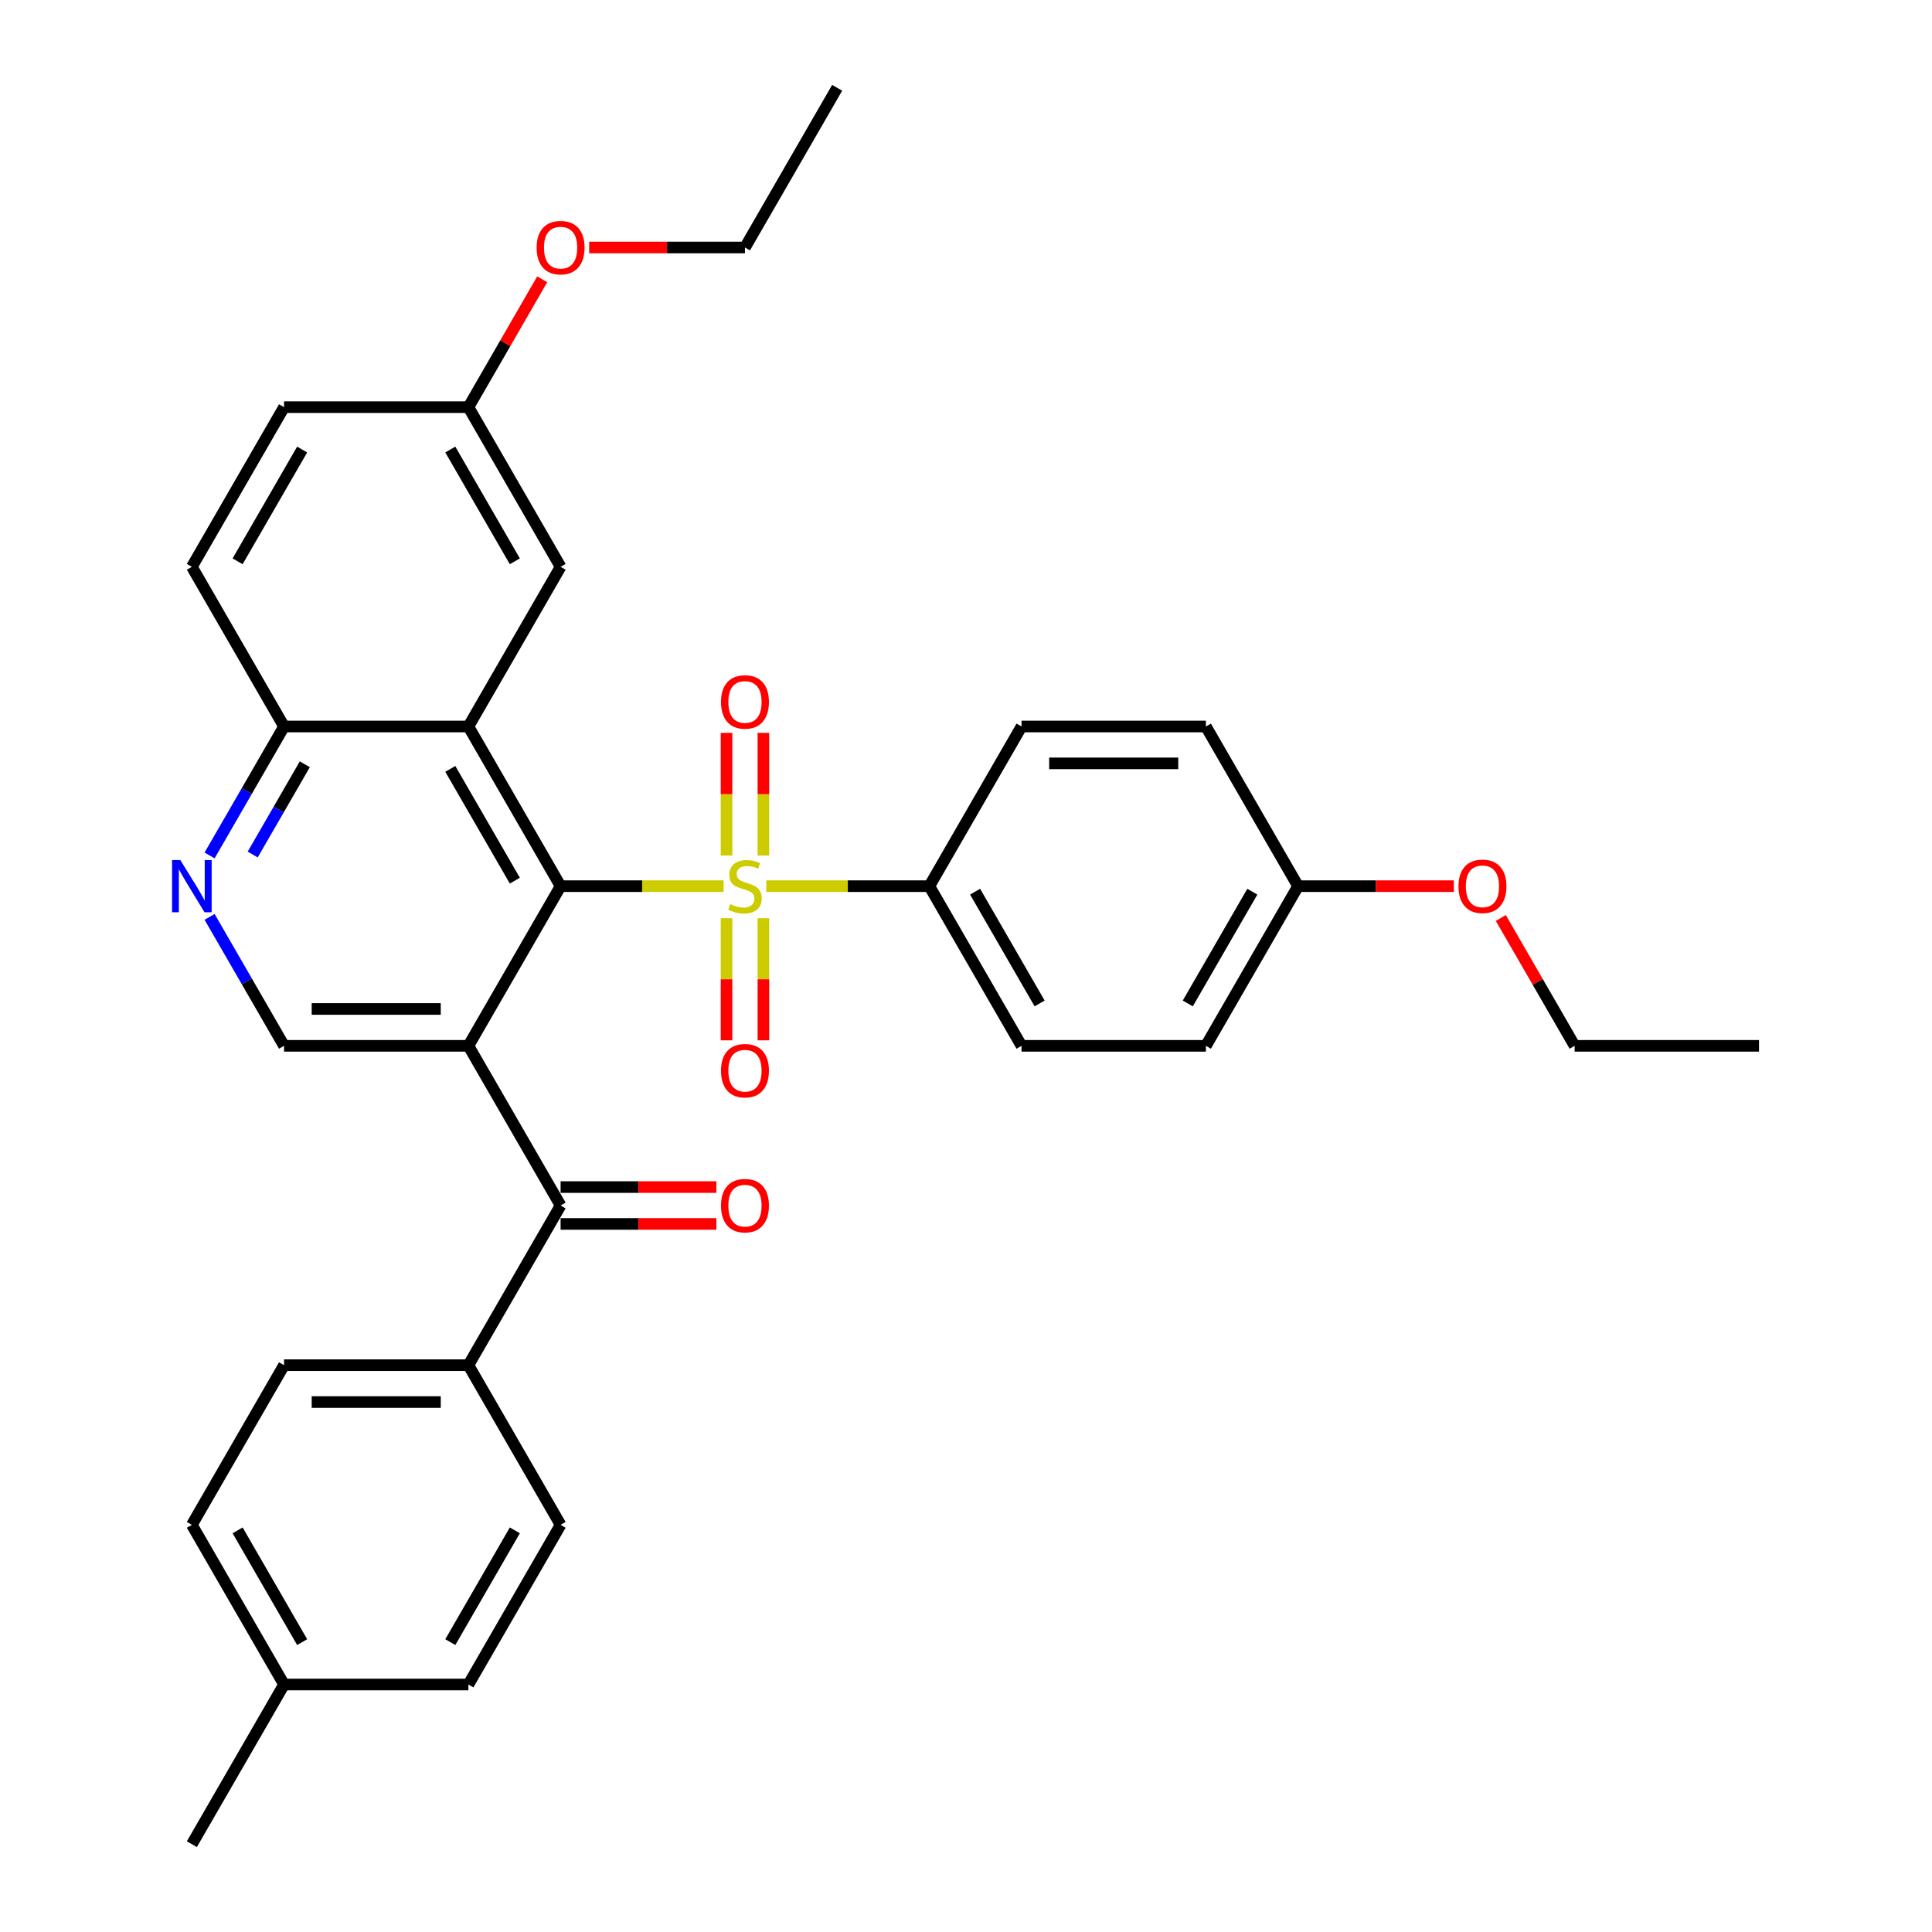 <?xml version='1.0' encoding='iso-8859-1'?>
<svg version='1.1' baseProfile='full'
              xmlns='http://www.w3.org/2000/svg'
                      xmlns:rdkit='http://www.rdkit.org/xml'
                      xmlns:xlink='http://www.w3.org/1999/xlink'
                  xml:space='preserve'
width='1000px' height='1000px' viewBox='0 0 1000 1000'>
<!-- END OF HEADER -->
<rect style='opacity:1.0;fill:#FFFFFF;stroke:none' width='1000' height='1000' x='0' y='0'> </rect>
<path class='bond-0' d='M 374.544,458.678 L 332.354,458.678' style='fill:none;fill-rule:evenodd;stroke:#CCCC00;stroke-width:6px;stroke-linecap:butt;stroke-linejoin:miter;stroke-opacity:1' />
<path class='bond-0' d='M 332.354,458.678 L 290.165,458.678' style='fill:none;fill-rule:evenodd;stroke:#000000;stroke-width:6px;stroke-linecap:butt;stroke-linejoin:miter;stroke-opacity:1' />
<path class='bond-6' d='M 396.645,458.678 L 438.835,458.678' style='fill:none;fill-rule:evenodd;stroke:#CCCC00;stroke-width:6px;stroke-linecap:butt;stroke-linejoin:miter;stroke-opacity:1' />
<path class='bond-6' d='M 438.835,458.678 L 481.024,458.678' style='fill:none;fill-rule:evenodd;stroke:#000000;stroke-width:6px;stroke-linecap:butt;stroke-linejoin:miter;stroke-opacity:1' />
<path class='bond-8' d='M 395.138,442.817 L 395.138,411.07' style='fill:none;fill-rule:evenodd;stroke:#CCCC00;stroke-width:6px;stroke-linecap:butt;stroke-linejoin:miter;stroke-opacity:1' />
<path class='bond-8' d='M 395.138,411.07 L 395.138,379.323' style='fill:none;fill-rule:evenodd;stroke:#FF0000;stroke-width:6px;stroke-linecap:butt;stroke-linejoin:miter;stroke-opacity:1' />
<path class='bond-8' d='M 376.052,442.817 L 376.052,411.07' style='fill:none;fill-rule:evenodd;stroke:#CCCC00;stroke-width:6px;stroke-linecap:butt;stroke-linejoin:miter;stroke-opacity:1' />
<path class='bond-8' d='M 376.052,411.07 L 376.052,379.323' style='fill:none;fill-rule:evenodd;stroke:#FF0000;stroke-width:6px;stroke-linecap:butt;stroke-linejoin:miter;stroke-opacity:1' />
<path class='bond-9' d='M 376.052,475.263 L 376.052,506.867' style='fill:none;fill-rule:evenodd;stroke:#CCCC00;stroke-width:6px;stroke-linecap:butt;stroke-linejoin:miter;stroke-opacity:1' />
<path class='bond-9' d='M 376.052,506.867 L 376.052,538.471' style='fill:none;fill-rule:evenodd;stroke:#FF0000;stroke-width:6px;stroke-linecap:butt;stroke-linejoin:miter;stroke-opacity:1' />
<path class='bond-9' d='M 395.138,475.263 L 395.138,506.867' style='fill:none;fill-rule:evenodd;stroke:#CCCC00;stroke-width:6px;stroke-linecap:butt;stroke-linejoin:miter;stroke-opacity:1' />
<path class='bond-9' d='M 395.138,506.867 L 395.138,538.471' style='fill:none;fill-rule:evenodd;stroke:#FF0000;stroke-width:6px;stroke-linecap:butt;stroke-linejoin:miter;stroke-opacity:1' />
<path class='bond-1' d='M 290.165,458.678 L 242.45,541.322' style='fill:none;fill-rule:evenodd;stroke:#000000;stroke-width:6px;stroke-linecap:butt;stroke-linejoin:miter;stroke-opacity:1' />
<path class='bond-2' d='M 290.165,458.678 L 242.45,376.033' style='fill:none;fill-rule:evenodd;stroke:#000000;stroke-width:6px;stroke-linecap:butt;stroke-linejoin:miter;stroke-opacity:1' />
<path class='bond-2' d='M 266.479,455.824 L 233.078,397.973' style='fill:none;fill-rule:evenodd;stroke:#000000;stroke-width:6px;stroke-linecap:butt;stroke-linejoin:miter;stroke-opacity:1' />
<path class='bond-3' d='M 242.45,541.322 L 290.165,623.967' style='fill:none;fill-rule:evenodd;stroke:#000000;stroke-width:6px;stroke-linecap:butt;stroke-linejoin:miter;stroke-opacity:1' />
<path class='bond-4' d='M 242.45,541.322 L 147.02,541.322' style='fill:none;fill-rule:evenodd;stroke:#000000;stroke-width:6px;stroke-linecap:butt;stroke-linejoin:miter;stroke-opacity:1' />
<path class='bond-4' d='M 228.135,522.236 L 161.335,522.236' style='fill:none;fill-rule:evenodd;stroke:#000000;stroke-width:6px;stroke-linecap:butt;stroke-linejoin:miter;stroke-opacity:1' />
<path class='bond-7' d='M 242.45,376.033 L 147.02,376.033' style='fill:none;fill-rule:evenodd;stroke:#000000;stroke-width:6px;stroke-linecap:butt;stroke-linejoin:miter;stroke-opacity:1' />
<path class='bond-10' d='M 242.45,376.033 L 290.165,293.388' style='fill:none;fill-rule:evenodd;stroke:#000000;stroke-width:6px;stroke-linecap:butt;stroke-linejoin:miter;stroke-opacity:1' />
<path class='bond-11' d='M 290.165,623.967 L 242.45,706.612' style='fill:none;fill-rule:evenodd;stroke:#000000;stroke-width:6px;stroke-linecap:butt;stroke-linejoin:miter;stroke-opacity:1' />
<path class='bond-12' d='M 290.165,633.51 L 330.484,633.51' style='fill:none;fill-rule:evenodd;stroke:#000000;stroke-width:6px;stroke-linecap:butt;stroke-linejoin:miter;stroke-opacity:1' />
<path class='bond-12' d='M 330.484,633.51 L 370.803,633.51' style='fill:none;fill-rule:evenodd;stroke:#FF0000;stroke-width:6px;stroke-linecap:butt;stroke-linejoin:miter;stroke-opacity:1' />
<path class='bond-12' d='M 290.165,614.424 L 330.484,614.424' style='fill:none;fill-rule:evenodd;stroke:#000000;stroke-width:6px;stroke-linecap:butt;stroke-linejoin:miter;stroke-opacity:1' />
<path class='bond-12' d='M 330.484,614.424 L 370.803,614.424' style='fill:none;fill-rule:evenodd;stroke:#FF0000;stroke-width:6px;stroke-linecap:butt;stroke-linejoin:miter;stroke-opacity:1' />
<path class='bond-34' d='M 147.02,541.322 L 127.752,507.949' style='fill:none;fill-rule:evenodd;stroke:#000000;stroke-width:6px;stroke-linecap:butt;stroke-linejoin:miter;stroke-opacity:1' />
<path class='bond-34' d='M 127.752,507.949 L 108.484,474.576' style='fill:none;fill-rule:evenodd;stroke:#0000FF;stroke-width:6px;stroke-linecap:butt;stroke-linejoin:miter;stroke-opacity:1' />
<path class='bond-5' d='M 108.484,442.779 L 127.752,409.406' style='fill:none;fill-rule:evenodd;stroke:#0000FF;stroke-width:6px;stroke-linecap:butt;stroke-linejoin:miter;stroke-opacity:1' />
<path class='bond-5' d='M 127.752,409.406 L 147.02,376.033' style='fill:none;fill-rule:evenodd;stroke:#000000;stroke-width:6px;stroke-linecap:butt;stroke-linejoin:miter;stroke-opacity:1' />
<path class='bond-5' d='M 130.794,442.31 L 144.281,418.949' style='fill:none;fill-rule:evenodd;stroke:#0000FF;stroke-width:6px;stroke-linecap:butt;stroke-linejoin:miter;stroke-opacity:1' />
<path class='bond-5' d='M 144.281,418.949 L 157.769,395.588' style='fill:none;fill-rule:evenodd;stroke:#000000;stroke-width:6px;stroke-linecap:butt;stroke-linejoin:miter;stroke-opacity:1' />
<path class='bond-13' d='M 481.024,458.678 L 528.739,541.322' style='fill:none;fill-rule:evenodd;stroke:#000000;stroke-width:6px;stroke-linecap:butt;stroke-linejoin:miter;stroke-opacity:1' />
<path class='bond-13' d='M 504.711,461.531 L 538.111,519.383' style='fill:none;fill-rule:evenodd;stroke:#000000;stroke-width:6px;stroke-linecap:butt;stroke-linejoin:miter;stroke-opacity:1' />
<path class='bond-14' d='M 481.024,458.678 L 528.739,376.033' style='fill:none;fill-rule:evenodd;stroke:#000000;stroke-width:6px;stroke-linecap:butt;stroke-linejoin:miter;stroke-opacity:1' />
<path class='bond-17' d='M 147.02,376.033 L 99.305,293.388' style='fill:none;fill-rule:evenodd;stroke:#000000;stroke-width:6px;stroke-linecap:butt;stroke-linejoin:miter;stroke-opacity:1' />
<path class='bond-18' d='M 290.165,293.388 L 242.45,210.744' style='fill:none;fill-rule:evenodd;stroke:#000000;stroke-width:6px;stroke-linecap:butt;stroke-linejoin:miter;stroke-opacity:1' />
<path class='bond-18' d='M 266.479,290.535 L 233.078,232.683' style='fill:none;fill-rule:evenodd;stroke:#000000;stroke-width:6px;stroke-linecap:butt;stroke-linejoin:miter;stroke-opacity:1' />
<path class='bond-15' d='M 242.45,706.612 L 147.02,706.612' style='fill:none;fill-rule:evenodd;stroke:#000000;stroke-width:6px;stroke-linecap:butt;stroke-linejoin:miter;stroke-opacity:1' />
<path class='bond-15' d='M 228.135,725.698 L 161.335,725.698' style='fill:none;fill-rule:evenodd;stroke:#000000;stroke-width:6px;stroke-linecap:butt;stroke-linejoin:miter;stroke-opacity:1' />
<path class='bond-16' d='M 242.45,706.612 L 290.165,789.256' style='fill:none;fill-rule:evenodd;stroke:#000000;stroke-width:6px;stroke-linecap:butt;stroke-linejoin:miter;stroke-opacity:1' />
<path class='bond-21' d='M 528.739,541.322 L 624.169,541.322' style='fill:none;fill-rule:evenodd;stroke:#000000;stroke-width:6px;stroke-linecap:butt;stroke-linejoin:miter;stroke-opacity:1' />
<path class='bond-22' d='M 528.739,376.033 L 624.169,376.033' style='fill:none;fill-rule:evenodd;stroke:#000000;stroke-width:6px;stroke-linecap:butt;stroke-linejoin:miter;stroke-opacity:1' />
<path class='bond-22' d='M 543.054,395.119 L 609.855,395.119' style='fill:none;fill-rule:evenodd;stroke:#000000;stroke-width:6px;stroke-linecap:butt;stroke-linejoin:miter;stroke-opacity:1' />
<path class='bond-23' d='M 147.02,706.612 L 99.305,789.256' style='fill:none;fill-rule:evenodd;stroke:#000000;stroke-width:6px;stroke-linecap:butt;stroke-linejoin:miter;stroke-opacity:1' />
<path class='bond-24' d='M 290.165,789.256 L 242.45,871.901' style='fill:none;fill-rule:evenodd;stroke:#000000;stroke-width:6px;stroke-linecap:butt;stroke-linejoin:miter;stroke-opacity:1' />
<path class='bond-24' d='M 266.479,792.11 L 233.078,849.961' style='fill:none;fill-rule:evenodd;stroke:#000000;stroke-width:6px;stroke-linecap:butt;stroke-linejoin:miter;stroke-opacity:1' />
<path class='bond-35' d='M 99.305,293.388 L 147.02,210.744' style='fill:none;fill-rule:evenodd;stroke:#000000;stroke-width:6px;stroke-linecap:butt;stroke-linejoin:miter;stroke-opacity:1' />
<path class='bond-35' d='M 122.991,290.535 L 156.392,232.683' style='fill:none;fill-rule:evenodd;stroke:#000000;stroke-width:6px;stroke-linecap:butt;stroke-linejoin:miter;stroke-opacity:1' />
<path class='bond-20' d='M 242.45,210.744 L 147.02,210.744' style='fill:none;fill-rule:evenodd;stroke:#000000;stroke-width:6px;stroke-linecap:butt;stroke-linejoin:miter;stroke-opacity:1' />
<path class='bond-26' d='M 242.45,210.744 L 261.553,177.657' style='fill:none;fill-rule:evenodd;stroke:#000000;stroke-width:6px;stroke-linecap:butt;stroke-linejoin:miter;stroke-opacity:1' />
<path class='bond-26' d='M 261.553,177.657 L 280.655,144.57' style='fill:none;fill-rule:evenodd;stroke:#FF0000;stroke-width:6px;stroke-linecap:butt;stroke-linejoin:miter;stroke-opacity:1' />
<path class='bond-19' d='M 671.884,458.678 L 624.169,376.033' style='fill:none;fill-rule:evenodd;stroke:#000000;stroke-width:6px;stroke-linecap:butt;stroke-linejoin:miter;stroke-opacity:1' />
<path class='bond-27' d='M 671.884,458.678 L 712.203,458.678' style='fill:none;fill-rule:evenodd;stroke:#000000;stroke-width:6px;stroke-linecap:butt;stroke-linejoin:miter;stroke-opacity:1' />
<path class='bond-27' d='M 712.203,458.678 L 752.522,458.678' style='fill:none;fill-rule:evenodd;stroke:#FF0000;stroke-width:6px;stroke-linecap:butt;stroke-linejoin:miter;stroke-opacity:1' />
<path class='bond-33' d='M 671.884,458.678 L 624.169,541.322' style='fill:none;fill-rule:evenodd;stroke:#000000;stroke-width:6px;stroke-linecap:butt;stroke-linejoin:miter;stroke-opacity:1' />
<path class='bond-33' d='M 648.198,461.531 L 614.797,519.383' style='fill:none;fill-rule:evenodd;stroke:#000000;stroke-width:6px;stroke-linecap:butt;stroke-linejoin:miter;stroke-opacity:1' />
<path class='bond-36' d='M 99.305,789.256 L 147.02,871.901' style='fill:none;fill-rule:evenodd;stroke:#000000;stroke-width:6px;stroke-linecap:butt;stroke-linejoin:miter;stroke-opacity:1' />
<path class='bond-36' d='M 122.991,792.11 L 156.392,849.961' style='fill:none;fill-rule:evenodd;stroke:#000000;stroke-width:6px;stroke-linecap:butt;stroke-linejoin:miter;stroke-opacity:1' />
<path class='bond-25' d='M 242.45,871.901 L 147.02,871.901' style='fill:none;fill-rule:evenodd;stroke:#000000;stroke-width:6px;stroke-linecap:butt;stroke-linejoin:miter;stroke-opacity:1' />
<path class='bond-30' d='M 147.02,871.901 L 99.305,954.545' style='fill:none;fill-rule:evenodd;stroke:#000000;stroke-width:6px;stroke-linecap:butt;stroke-linejoin:miter;stroke-opacity:1' />
<path class='bond-28' d='M 304.956,128.099 L 345.275,128.099' style='fill:none;fill-rule:evenodd;stroke:#FF0000;stroke-width:6px;stroke-linecap:butt;stroke-linejoin:miter;stroke-opacity:1' />
<path class='bond-28' d='M 345.275,128.099 L 385.595,128.099' style='fill:none;fill-rule:evenodd;stroke:#000000;stroke-width:6px;stroke-linecap:butt;stroke-linejoin:miter;stroke-opacity:1' />
<path class='bond-29' d='M 776.823,475.149 L 795.926,508.236' style='fill:none;fill-rule:evenodd;stroke:#FF0000;stroke-width:6px;stroke-linecap:butt;stroke-linejoin:miter;stroke-opacity:1' />
<path class='bond-29' d='M 795.926,508.236 L 815.029,541.322' style='fill:none;fill-rule:evenodd;stroke:#000000;stroke-width:6px;stroke-linecap:butt;stroke-linejoin:miter;stroke-opacity:1' />
<path class='bond-31' d='M 385.595,128.099 L 433.309,45.455' style='fill:none;fill-rule:evenodd;stroke:#000000;stroke-width:6px;stroke-linecap:butt;stroke-linejoin:miter;stroke-opacity:1' />
<path class='bond-32' d='M 815.029,541.322 L 910.458,541.322' style='fill:none;fill-rule:evenodd;stroke:#000000;stroke-width:6px;stroke-linecap:butt;stroke-linejoin:miter;stroke-opacity:1' />
<path  class='atom-0' d='M 377.96 467.953
Q 378.266 468.068, 379.525 468.602
Q 380.785 469.137, 382.159 469.48
Q 383.571 469.786, 384.946 469.786
Q 387.503 469.786, 388.992 468.564
Q 390.481 467.305, 390.481 465.129
Q 390.481 463.64, 389.717 462.724
Q 388.992 461.808, 387.847 461.312
Q 386.702 460.815, 384.793 460.243
Q 382.388 459.517, 380.938 458.83
Q 379.525 458.143, 378.495 456.693
Q 377.502 455.242, 377.502 452.799
Q 377.502 449.402, 379.792 447.302
Q 382.121 445.203, 386.702 445.203
Q 389.832 445.203, 393.382 446.692
L 392.504 449.631
Q 389.259 448.295, 386.816 448.295
Q 384.182 448.295, 382.732 449.402
Q 381.281 450.471, 381.319 452.341
Q 381.319 453.792, 382.045 454.67
Q 382.808 455.548, 383.877 456.044
Q 384.984 456.54, 386.816 457.113
Q 389.259 457.876, 390.71 458.64
Q 392.16 459.403, 393.191 460.968
Q 394.26 462.495, 394.26 465.129
Q 394.26 468.87, 391.74 470.893
Q 389.259 472.878, 385.098 472.878
Q 382.694 472.878, 380.861 472.343
Q 379.067 471.847, 376.93 470.969
L 377.96 467.953
' fill='#CCCC00'/>
<path  class='atom-6' d='M 93.331 445.165
L 102.187 459.479
Q 103.065 460.892, 104.477 463.449
Q 105.89 466.007, 105.966 466.159
L 105.966 445.165
L 109.554 445.165
L 109.554 472.191
L 105.852 472.191
L 96.347 456.54
Q 95.24 454.708, 94.056 452.608
Q 92.911 450.509, 92.568 449.86
L 92.568 472.191
L 89.056 472.191
L 89.056 445.165
L 93.331 445.165
' fill='#0000FF'/>
<path  class='atom-9' d='M 373.189 363.324
Q 373.189 356.835, 376.395 353.209
Q 379.602 349.582, 385.595 349.582
Q 391.588 349.582, 394.794 353.209
Q 398 356.835, 398 363.324
Q 398 369.89, 394.756 373.631
Q 391.511 377.333, 385.595 377.333
Q 379.64 377.333, 376.395 373.631
Q 373.189 369.928, 373.189 363.324
M 385.595 374.28
Q 389.717 374.28, 391.931 371.531
Q 394.183 368.745, 394.183 363.324
Q 394.183 358.018, 391.931 355.346
Q 389.717 352.636, 385.595 352.636
Q 381.472 352.636, 379.22 355.308
Q 377.006 357.98, 377.006 363.324
Q 377.006 368.783, 379.22 371.531
Q 381.472 374.28, 385.595 374.28
' fill='#FF0000'/>
<path  class='atom-10' d='M 373.189 554.184
Q 373.189 547.695, 376.395 544.068
Q 379.602 540.442, 385.595 540.442
Q 391.588 540.442, 394.794 544.068
Q 398 547.695, 398 554.184
Q 398 560.749, 394.756 564.49
Q 391.511 568.193, 385.595 568.193
Q 379.64 568.193, 376.395 564.49
Q 373.189 560.788, 373.189 554.184
M 385.595 565.139
Q 389.717 565.139, 391.931 562.391
Q 394.183 559.604, 394.183 554.184
Q 394.183 548.878, 391.931 546.206
Q 389.717 543.496, 385.595 543.496
Q 381.472 543.496, 379.22 546.168
Q 377.006 548.84, 377.006 554.184
Q 377.006 559.642, 379.22 562.391
Q 381.472 565.139, 385.595 565.139
' fill='#FF0000'/>
<path  class='atom-13' d='M 373.189 624.043
Q 373.189 617.554, 376.395 613.928
Q 379.602 610.301, 385.595 610.301
Q 391.588 610.301, 394.794 613.928
Q 398 617.554, 398 624.043
Q 398 630.609, 394.756 634.35
Q 391.511 638.052, 385.595 638.052
Q 379.64 638.052, 376.395 634.35
Q 373.189 630.647, 373.189 624.043
M 385.595 634.999
Q 389.717 634.999, 391.931 632.25
Q 394.183 629.464, 394.183 624.043
Q 394.183 618.737, 391.931 616.065
Q 389.717 613.355, 385.595 613.355
Q 381.472 613.355, 379.22 616.027
Q 377.006 618.699, 377.006 624.043
Q 377.006 629.502, 379.22 632.25
Q 381.472 634.999, 385.595 634.999
' fill='#FF0000'/>
<path  class='atom-27' d='M 277.759 128.176
Q 277.759 121.686, 280.965 118.06
Q 284.172 114.434, 290.165 114.434
Q 296.158 114.434, 299.364 118.06
Q 302.571 121.686, 302.571 128.176
Q 302.571 134.741, 299.326 138.482
Q 296.081 142.185, 290.165 142.185
Q 284.21 142.185, 280.965 138.482
Q 277.759 134.779, 277.759 128.176
M 290.165 139.131
Q 294.287 139.131, 296.501 136.382
Q 298.753 133.596, 298.753 128.176
Q 298.753 122.87, 296.501 120.198
Q 294.287 117.487, 290.165 117.487
Q 286.042 117.487, 283.79 120.159
Q 281.576 122.831, 281.576 128.176
Q 281.576 133.634, 283.79 136.382
Q 286.042 139.131, 290.165 139.131
' fill='#FF0000'/>
<path  class='atom-28' d='M 754.908 458.754
Q 754.908 452.265, 758.114 448.638
Q 761.321 445.012, 767.314 445.012
Q 773.307 445.012, 776.513 448.638
Q 779.72 452.265, 779.72 458.754
Q 779.72 465.32, 776.475 469.06
Q 773.23 472.763, 767.314 472.763
Q 761.359 472.763, 758.114 469.06
Q 754.908 465.358, 754.908 458.754
M 767.314 469.709
Q 771.436 469.709, 773.65 466.961
Q 775.902 464.174, 775.902 458.754
Q 775.902 453.448, 773.65 450.776
Q 771.436 448.066, 767.314 448.066
Q 763.191 448.066, 760.939 450.738
Q 758.725 453.41, 758.725 458.754
Q 758.725 464.213, 760.939 466.961
Q 763.191 469.709, 767.314 469.709
' fill='#FF0000'/>
</svg>
